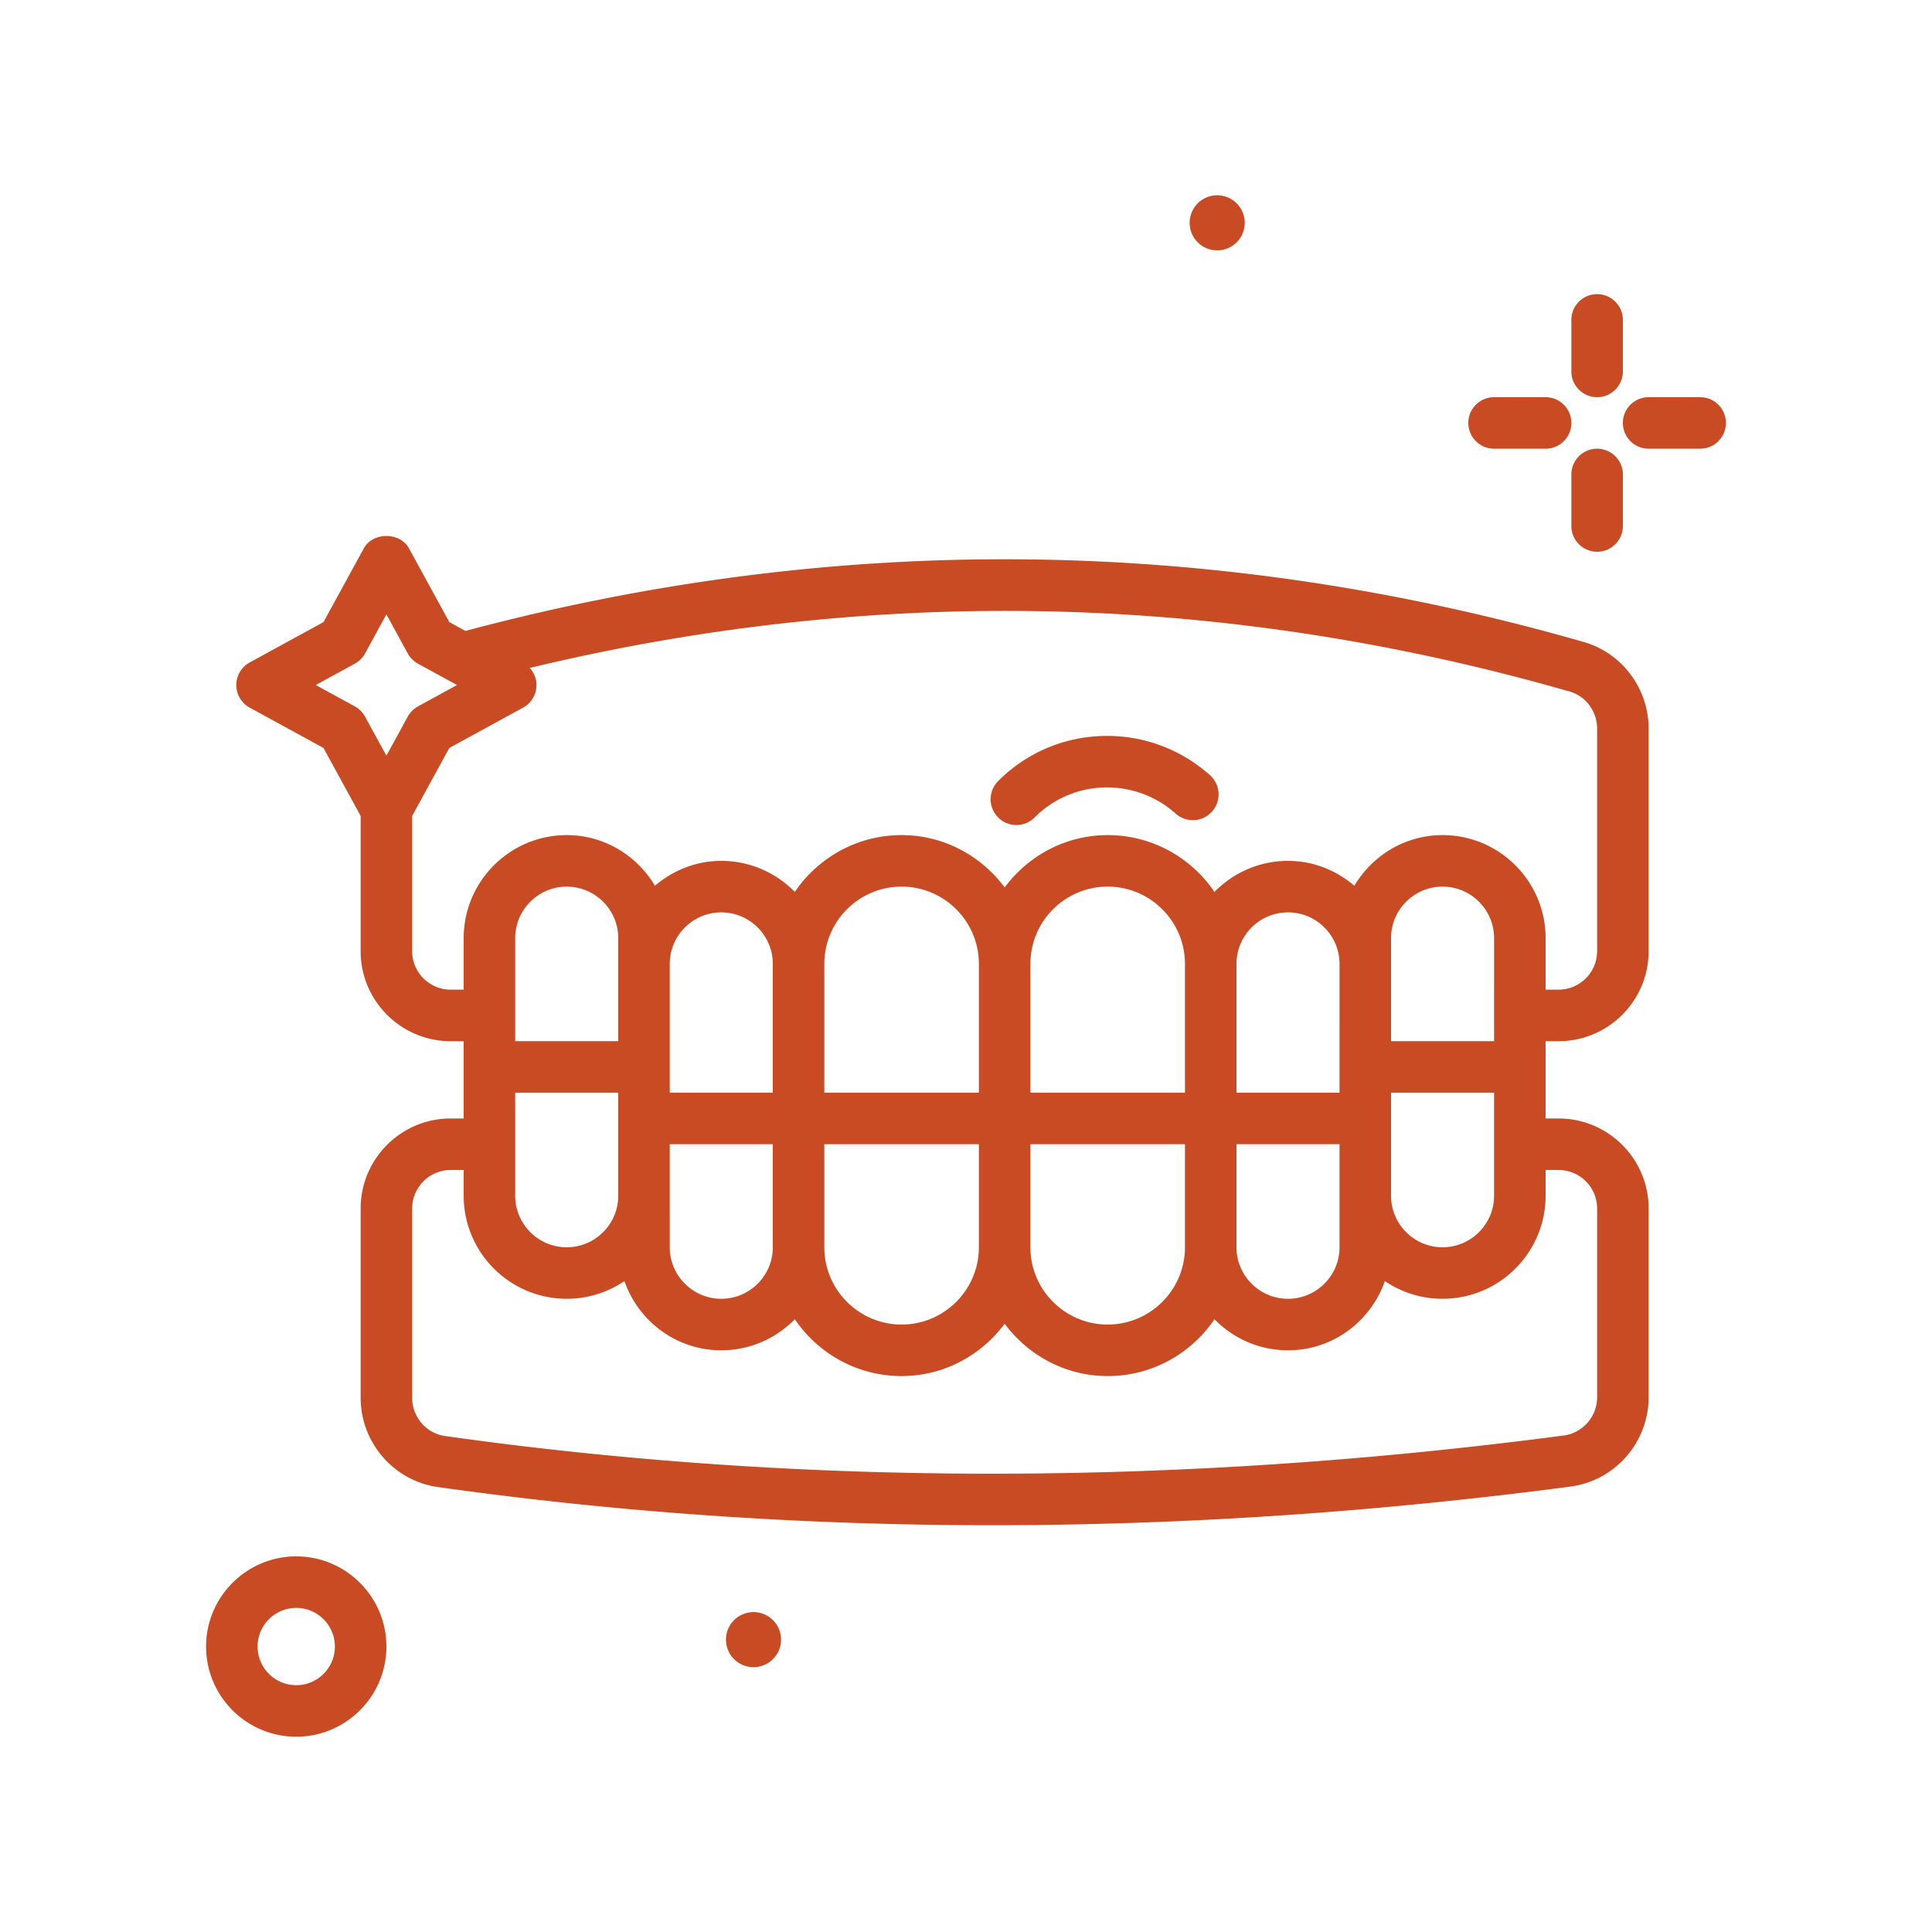 <svg xmlns="http://www.w3.org/2000/svg" xmlns:xlink="http://www.w3.org/1999/xlink" width="64" height="64" x="0" y="0" viewBox="0 0 300 300" style="enable-background:new 0 0 512 512" xml:space="preserve" class=""><g><path d="M189.005 38.878a4.277 4.277 0 1 0 0-8.554 4.277 4.277 0 0 0 0 8.554zM248 61.675c2.211 0 4-1.791 4-4v-8c0-2.209-1.789-4-4-4s-4 1.791-4 4v8c0 2.209 1.789 4 4 4zM248 69.675c-2.211 0-4 1.791-4 4v8c0 2.209 1.789 4 4 4s4-1.791 4-4v-8c0-2.209-1.789-4-4-4zM232 69.675h8c2.211 0 4-1.791 4-4s-1.789-4-4-4h-8c-2.211 0-4 1.791-4 4s1.789 4 4 4zM264 61.675h-8c-2.211 0-4 1.791-4 4s1.789 4 4 4h8c2.211 0 4-1.791 4-4s-1.789-4-4-4zM46 241.675c-7.719 0-14 6.281-14 14s6.281 14 14 14 14-6.281 14-14-6.281-14-14-14zm0 20c-3.309 0-6-2.691-6-6s2.691-6 6-6 6 2.691 6 6-2.691 6-6 6zM117.005 250.325a4.276 4.276 0 1 0 0 8.553 4.276 4.276 0 0 0 0-8.553zM245.945 99.694C188.328 83.156 129.89 82.581 72.272 97.969L69.77 96.6l-6.262-11.451c-1.398-2.562-5.617-2.562-7.016 0L50.23 96.6l-11.453 6.262c-1.285.701-2.082 2.047-2.082 3.51s.797 2.809 2.082 3.51l11.453 6.262 5.788 10.584c0 .032-.018.058-.018.09v20.879c0 7.707 6.273 13.979 13.98 13.979H72v12h-2.02c-7.707 0-13.98 6.271-13.98 13.979v29.396c0 6.936 5.145 12.889 11.965 13.852 28.016 3.953 56.77 5.932 86.07 5.932 29.465 0 59.477-2 89.828-6 6.918-.91 12.137-6.879 12.137-13.883v-29.297c0-7.707-6.273-13.979-13.98-13.979H240v-12h2.02c7.707 0 13.98-6.271 13.98-13.979v-34.559c0-6.217-4.137-11.747-10.055-13.444zm-190.851 9.992-6.062-3.314 6.062-3.314a4 4 0 0 0 1.59-1.59L60 95.405l3.316 6.062a4 4 0 0 0 1.59 1.59l6.062 3.314-6.062 3.314a4 4 0 0 0-1.59 1.59L60 117.339l-3.316-6.062a4.01 4.01 0 0 0-1.59-1.591zM88 193.675c-4.41 0-8-3.588-8-8v-16h16v16c0 4.412-3.59 8-8 8zm16-8v-8h16v16c0 4.412-3.59 8-8 8s-8-3.588-8-8zm24-8h24v16c0 6.617-5.383 12-12 12s-12-5.383-12-12zm32 0h24v16c0 6.617-5.383 12-12 12s-12-5.383-12-12zm32 0h16v16c0 4.412-3.59 8-8 8s-8-3.588-8-8zm24-8h16v16c0 4.412-3.59 8-8 8s-8-3.588-8-8zm16-8h-16v-16c0-4.412 3.59-8 8-8s8 3.588 8 8zm-24 8h-16v-20c0-4.412 3.59-8 8-8s8 3.588 8 8zm-24 0h-24v-20c0-6.617 5.383-12 12-12s12 5.383 12 12zm-32 0h-24v-20c0-6.617 5.383-12 12-12s12 5.383 12 12zm-32 0h-16v-20c0-4.412 3.59-8 8-8s8 3.588 8 8zm-24-8H80v-16c0-4.412 3.59-8 8-8s8 3.588 8 8zm146.02 20a5.986 5.986 0 0 1 5.98 5.979v29.297c0 3.004-2.227 5.562-5.184 5.953-59.809 7.881-118.262 7.908-173.734.076-2.898-.408-5.082-2.957-5.082-5.93v-29.396a5.987 5.987 0 0 1 5.98-5.979H72v4c0 8.822 7.176 16 16 16 3.316 0 6.399-1.016 8.957-2.75 2.185 6.237 8.067 10.75 15.043 10.75 4.475 0 8.514-1.856 11.42-4.826 3.598 5.321 9.688 8.826 16.58 8.826 6.565 0 12.351-3.223 16-8.124 3.649 4.901 9.435 8.124 16 8.124 6.893 0 12.982-3.505 16.58-8.826 2.906 2.97 6.945 4.826 11.42 4.826 6.976 0 12.858-4.513 15.043-10.75a15.913 15.913 0 0 0 8.957 2.75c8.824 0 16-7.178 16-16v-4zm5.98-33.979a5.987 5.987 0 0 1-5.98 5.979H240v-8c0-8.822-7.176-16-16-16-5.84 0-10.904 3.177-13.698 7.86-2.792-2.373-6.359-3.86-10.302-3.86-4.475 0-8.514 1.856-11.42 4.826-3.598-5.321-9.688-8.826-16.58-8.826-6.565 0-12.351 3.223-16 8.124-3.649-4.901-9.435-8.124-16-8.124-6.893 0-12.982 3.505-16.58 8.826-2.906-2.97-6.945-4.826-11.42-4.826-3.943 0-7.51 1.487-10.302 3.86-2.794-4.683-7.858-7.86-13.698-7.86-8.824 0-16 7.178-16 16v8h-2.02a5.986 5.986 0 0 1-5.98-5.979v-20.879c0-.032-.018-.058-.018-.09l5.788-10.584 11.453-6.262a3.996 3.996 0 0 0 2.082-3.51c0-1.001-.395-1.93-1.042-2.653 53.634-12.917 107.908-11.713 161.476 3.664 2.508.719 4.262 3.086 4.262 5.754v34.56z" fill="#c84b23" opacity="1" data-original="#000000" class=""></path><path d="M171.918 114.27c-6.395 0-12.406 2.49-16.922 7.01a4.002 4.002 0 0 0 0 5.658c.781.779 1.805 1.17 2.828 1.17s2.047-.391 2.828-1.172a15.819 15.819 0 0 1 11.266-4.666c3.93 0 7.707 1.443 10.633 4.062a3.996 3.996 0 0 0 5.648-.309 3.998 3.998 0 0 0-.312-5.648 23.902 23.902 0 0 0-15.969-6.105z" fill="#c84b23" opacity="1" data-original="#000000" class=""></path></g></svg>